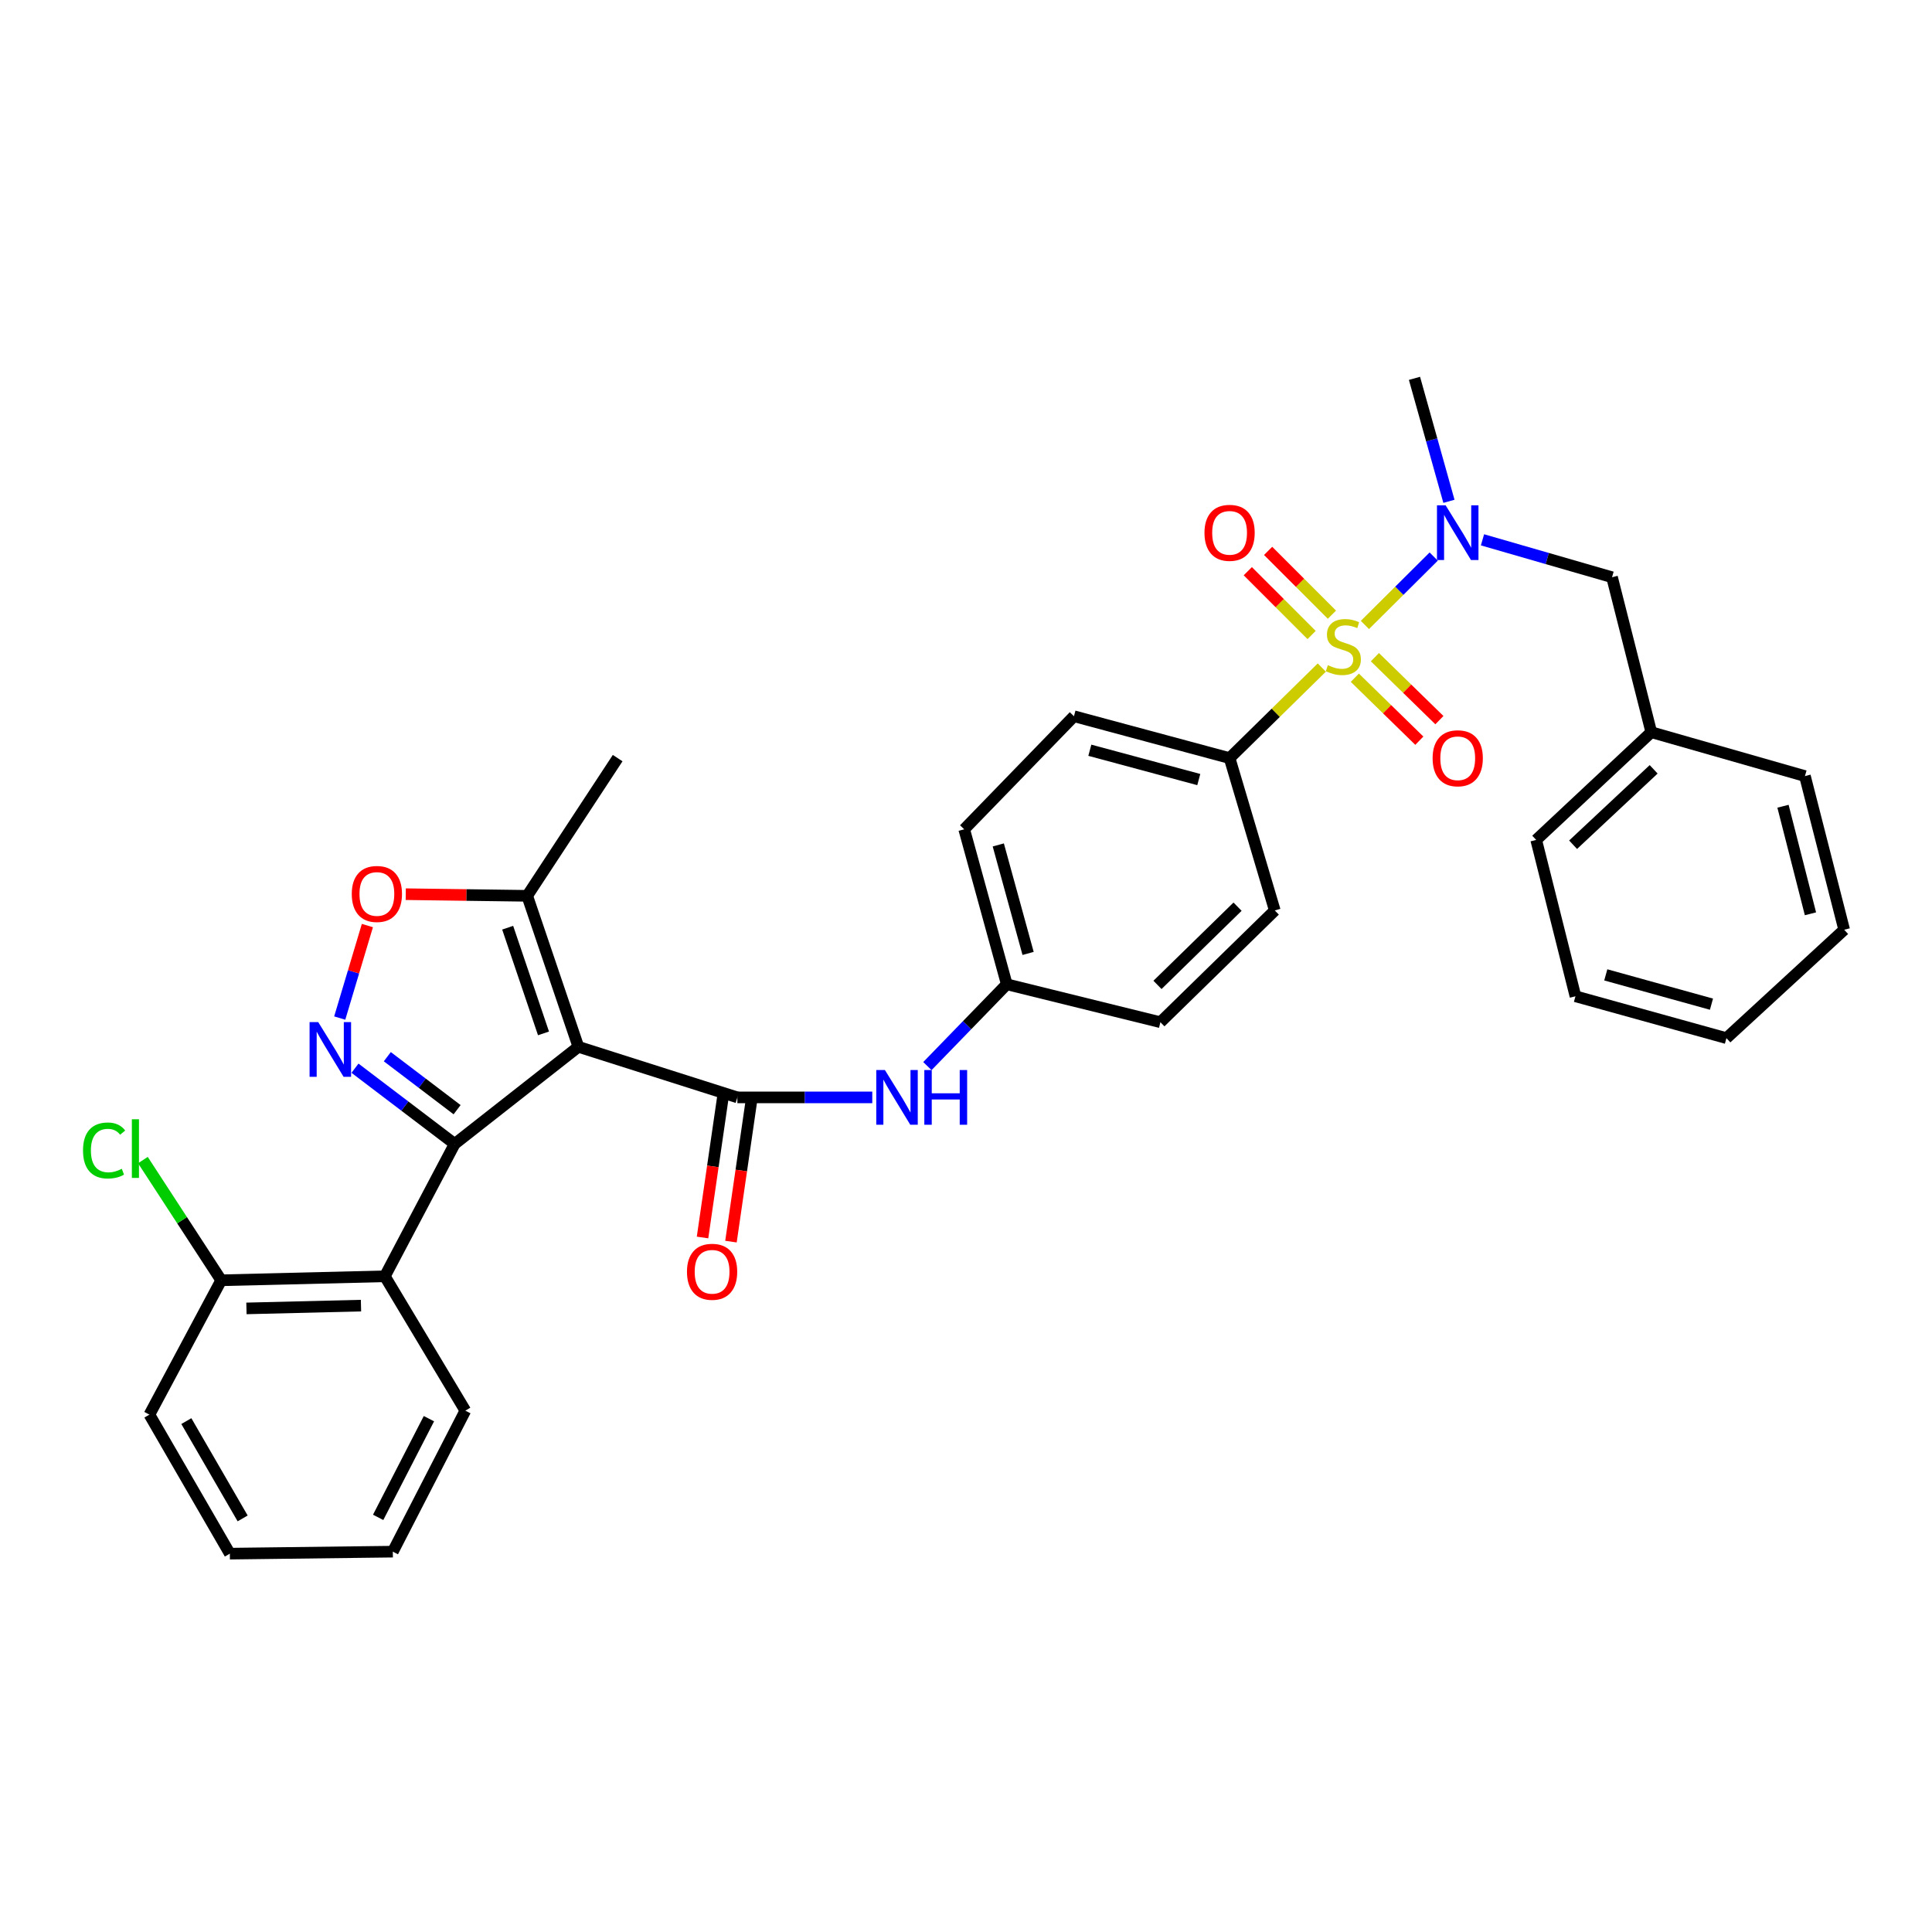 <?xml version='1.0' encoding='iso-8859-1'?>
<svg version='1.1' baseProfile='full'
              xmlns='http://www.w3.org/2000/svg'
                      xmlns:rdkit='http://www.rdkit.org/xml'
                      xmlns:xlink='http://www.w3.org/1999/xlink'
                  xml:space='preserve'
width='1000px' height='1000px' viewBox='0 0 1000 1000'>
<!-- END OF HEADER -->
<rect style='opacity:1.0;fill:#FFFFFF;stroke:none' width='1000' height='1000' x='0' y='0'> </rect>
<path class='bond-5' d='M 706.473,323.479 L 724.278,305.776' style='fill:none;fill-rule:evenodd;stroke:#CCCC00;stroke-width:6px;stroke-linecap:butt;stroke-linejoin:miter;stroke-opacity:1' />
<path class='bond-5' d='M 724.278,305.776 L 742.083,288.073' style='fill:none;fill-rule:evenodd;stroke:#0000FF;stroke-width:6px;stroke-linecap:butt;stroke-linejoin:miter;stroke-opacity:1' />
<path class='bond-9' d='M 684.163,345.526 L 660.298,368.962' style='fill:none;fill-rule:evenodd;stroke:#CCCC00;stroke-width:6px;stroke-linecap:butt;stroke-linejoin:miter;stroke-opacity:1' />
<path class='bond-9' d='M 660.298,368.962 L 636.433,392.398' style='fill:none;fill-rule:evenodd;stroke:#000000;stroke-width:6px;stroke-linecap:butt;stroke-linejoin:miter;stroke-opacity:1' />
<path class='bond-10' d='M 701.261,350.788 L 717.952,367.086' style='fill:none;fill-rule:evenodd;stroke:#CCCC00;stroke-width:6px;stroke-linecap:butt;stroke-linejoin:miter;stroke-opacity:1' />
<path class='bond-10' d='M 717.952,367.086 L 734.644,383.384' style='fill:none;fill-rule:evenodd;stroke:#FF0000;stroke-width:6px;stroke-linecap:butt;stroke-linejoin:miter;stroke-opacity:1' />
<path class='bond-10' d='M 711.648,340.15 L 728.34,356.448' style='fill:none;fill-rule:evenodd;stroke:#CCCC00;stroke-width:6px;stroke-linecap:butt;stroke-linejoin:miter;stroke-opacity:1' />
<path class='bond-10' d='M 728.34,356.448 L 745.031,372.746' style='fill:none;fill-rule:evenodd;stroke:#FF0000;stroke-width:6px;stroke-linecap:butt;stroke-linejoin:miter;stroke-opacity:1' />
<path class='bond-11' d='M 689.401,318.165 L 672.889,301.652' style='fill:none;fill-rule:evenodd;stroke:#CCCC00;stroke-width:6px;stroke-linecap:butt;stroke-linejoin:miter;stroke-opacity:1' />
<path class='bond-11' d='M 672.889,301.652 L 656.377,285.14' style='fill:none;fill-rule:evenodd;stroke:#FF0000;stroke-width:6px;stroke-linecap:butt;stroke-linejoin:miter;stroke-opacity:1' />
<path class='bond-11' d='M 678.887,328.679 L 662.375,312.166' style='fill:none;fill-rule:evenodd;stroke:#CCCC00;stroke-width:6px;stroke-linecap:butt;stroke-linejoin:miter;stroke-opacity:1' />
<path class='bond-11' d='M 662.375,312.166 L 645.863,295.654' style='fill:none;fill-rule:evenodd;stroke:#FF0000;stroke-width:6px;stroke-linecap:butt;stroke-linejoin:miter;stroke-opacity:1' />
<path class='bond-0' d='M 299.37,541.831 L 381.67,568.009' style='fill:none;fill-rule:evenodd;stroke:#000000;stroke-width:6px;stroke-linecap:butt;stroke-linejoin:miter;stroke-opacity:1' />
<path class='bond-1' d='M 299.37,541.831 L 235.343,592.097' style='fill:none;fill-rule:evenodd;stroke:#000000;stroke-width:6px;stroke-linecap:butt;stroke-linejoin:miter;stroke-opacity:1' />
<path class='bond-7' d='M 299.37,541.831 L 272.879,463.678' style='fill:none;fill-rule:evenodd;stroke:#000000;stroke-width:6px;stroke-linecap:butt;stroke-linejoin:miter;stroke-opacity:1' />
<path class='bond-7' d='M 281.315,534.882 L 262.771,480.175' style='fill:none;fill-rule:evenodd;stroke:#000000;stroke-width:6px;stroke-linecap:butt;stroke-linejoin:miter;stroke-opacity:1' />
<path class='bond-2' d='M 235.343,592.097 L 209.541,572.5' style='fill:none;fill-rule:evenodd;stroke:#000000;stroke-width:6px;stroke-linecap:butt;stroke-linejoin:miter;stroke-opacity:1' />
<path class='bond-2' d='M 209.541,572.5 L 183.738,552.902' style='fill:none;fill-rule:evenodd;stroke:#0000FF;stroke-width:6px;stroke-linecap:butt;stroke-linejoin:miter;stroke-opacity:1' />
<path class='bond-2' d='M 236.596,574.376 L 218.534,560.659' style='fill:none;fill-rule:evenodd;stroke:#000000;stroke-width:6px;stroke-linecap:butt;stroke-linejoin:miter;stroke-opacity:1' />
<path class='bond-2' d='M 218.534,560.659 L 200.472,546.941' style='fill:none;fill-rule:evenodd;stroke:#0000FF;stroke-width:6px;stroke-linecap:butt;stroke-linejoin:miter;stroke-opacity:1' />
<path class='bond-4' d='M 235.343,592.097 L 199.195,660.609' style='fill:none;fill-rule:evenodd;stroke:#000000;stroke-width:6px;stroke-linecap:butt;stroke-linejoin:miter;stroke-opacity:1' />
<path class='bond-35' d='M 175.84,526.948 L 182.999,503.008' style='fill:none;fill-rule:evenodd;stroke:#0000FF;stroke-width:6px;stroke-linecap:butt;stroke-linejoin:miter;stroke-opacity:1' />
<path class='bond-35' d='M 182.999,503.008 L 190.158,479.068' style='fill:none;fill-rule:evenodd;stroke:#FF0000;stroke-width:6px;stroke-linecap:butt;stroke-linejoin:miter;stroke-opacity:1' />
<path class='bond-3' d='M 381.67,568.009 L 416.578,568.009' style='fill:none;fill-rule:evenodd;stroke:#000000;stroke-width:6px;stroke-linecap:butt;stroke-linejoin:miter;stroke-opacity:1' />
<path class='bond-3' d='M 416.578,568.009 L 451.486,568.009' style='fill:none;fill-rule:evenodd;stroke:#0000FF;stroke-width:6px;stroke-linecap:butt;stroke-linejoin:miter;stroke-opacity:1' />
<path class='bond-12' d='M 374.313,566.941 L 368.971,603.732' style='fill:none;fill-rule:evenodd;stroke:#000000;stroke-width:6px;stroke-linecap:butt;stroke-linejoin:miter;stroke-opacity:1' />
<path class='bond-12' d='M 368.971,603.732 L 363.63,640.523' style='fill:none;fill-rule:evenodd;stroke:#FF0000;stroke-width:6px;stroke-linecap:butt;stroke-linejoin:miter;stroke-opacity:1' />
<path class='bond-12' d='M 389.027,569.077 L 383.686,605.868' style='fill:none;fill-rule:evenodd;stroke:#000000;stroke-width:6px;stroke-linecap:butt;stroke-linejoin:miter;stroke-opacity:1' />
<path class='bond-12' d='M 383.686,605.868 L 378.344,642.659' style='fill:none;fill-rule:evenodd;stroke:#FF0000;stroke-width:6px;stroke-linecap:butt;stroke-linejoin:miter;stroke-opacity:1' />
<path class='bond-13' d='M 199.195,660.609 L 114.492,662.674' style='fill:none;fill-rule:evenodd;stroke:#000000;stroke-width:6px;stroke-linecap:butt;stroke-linejoin:miter;stroke-opacity:1' />
<path class='bond-13' d='M 186.852,675.784 L 127.56,677.229' style='fill:none;fill-rule:evenodd;stroke:#000000;stroke-width:6px;stroke-linecap:butt;stroke-linejoin:miter;stroke-opacity:1' />
<path class='bond-22' d='M 199.195,660.609 L 240.861,730.155' style='fill:none;fill-rule:evenodd;stroke:#000000;stroke-width:6px;stroke-linecap:butt;stroke-linejoin:miter;stroke-opacity:1' />
<path class='bond-14' d='M 767.335,279.412 L 800.862,289.093' style='fill:none;fill-rule:evenodd;stroke:#0000FF;stroke-width:6px;stroke-linecap:butt;stroke-linejoin:miter;stroke-opacity:1' />
<path class='bond-14' d='M 800.862,289.093 L 834.388,298.774' style='fill:none;fill-rule:evenodd;stroke:#000000;stroke-width:6px;stroke-linecap:butt;stroke-linejoin:miter;stroke-opacity:1' />
<path class='bond-23' d='M 749.967,259.476 L 741.049,227.654' style='fill:none;fill-rule:evenodd;stroke:#0000FF;stroke-width:6px;stroke-linecap:butt;stroke-linejoin:miter;stroke-opacity:1' />
<path class='bond-23' d='M 741.049,227.654 L 732.131,195.831' style='fill:none;fill-rule:evenodd;stroke:#000000;stroke-width:6px;stroke-linecap:butt;stroke-linejoin:miter;stroke-opacity:1' />
<path class='bond-6' d='M 210.018,462.831 L 241.449,463.255' style='fill:none;fill-rule:evenodd;stroke:#FF0000;stroke-width:6px;stroke-linecap:butt;stroke-linejoin:miter;stroke-opacity:1' />
<path class='bond-6' d='M 241.449,463.255 L 272.879,463.678' style='fill:none;fill-rule:evenodd;stroke:#000000;stroke-width:6px;stroke-linecap:butt;stroke-linejoin:miter;stroke-opacity:1' />
<path class='bond-24' d='M 272.879,463.678 L 319.7,392.398' style='fill:none;fill-rule:evenodd;stroke:#000000;stroke-width:6px;stroke-linecap:butt;stroke-linejoin:miter;stroke-opacity:1' />
<path class='bond-8' d='M 480.014,551.809 L 500.561,530.638' style='fill:none;fill-rule:evenodd;stroke:#0000FF;stroke-width:6px;stroke-linecap:butt;stroke-linejoin:miter;stroke-opacity:1' />
<path class='bond-8' d='M 500.561,530.638 L 521.108,509.467' style='fill:none;fill-rule:evenodd;stroke:#000000;stroke-width:6px;stroke-linecap:butt;stroke-linejoin:miter;stroke-opacity:1' />
<path class='bond-15' d='M 636.433,392.398 L 555.876,370.715' style='fill:none;fill-rule:evenodd;stroke:#000000;stroke-width:6px;stroke-linecap:butt;stroke-linejoin:miter;stroke-opacity:1' />
<path class='bond-15' d='M 620.485,403.504 L 564.095,388.325' style='fill:none;fill-rule:evenodd;stroke:#000000;stroke-width:6px;stroke-linecap:butt;stroke-linejoin:miter;stroke-opacity:1' />
<path class='bond-16' d='M 636.433,392.398 L 659.827,471.253' style='fill:none;fill-rule:evenodd;stroke:#000000;stroke-width:6px;stroke-linecap:butt;stroke-linejoin:miter;stroke-opacity:1' />
<path class='bond-18' d='M 114.492,662.674 L 94.228,631.565' style='fill:none;fill-rule:evenodd;stroke:#000000;stroke-width:6px;stroke-linecap:butt;stroke-linejoin:miter;stroke-opacity:1' />
<path class='bond-18' d='M 94.228,631.565 L 73.965,600.456' style='fill:none;fill-rule:evenodd;stroke:#00CC00;stroke-width:6px;stroke-linecap:butt;stroke-linejoin:miter;stroke-opacity:1' />
<path class='bond-25' d='M 114.492,662.674 L 77.336,732.212' style='fill:none;fill-rule:evenodd;stroke:#000000;stroke-width:6px;stroke-linecap:butt;stroke-linejoin:miter;stroke-opacity:1' />
<path class='bond-21' d='M 834.388,298.774 L 854.701,378.983' style='fill:none;fill-rule:evenodd;stroke:#000000;stroke-width:6px;stroke-linecap:butt;stroke-linejoin:miter;stroke-opacity:1' />
<path class='bond-20' d='M 555.876,370.715 L 499.069,429.24' style='fill:none;fill-rule:evenodd;stroke:#000000;stroke-width:6px;stroke-linecap:butt;stroke-linejoin:miter;stroke-opacity:1' />
<path class='bond-19' d='M 659.827,471.253 L 600.623,529.094' style='fill:none;fill-rule:evenodd;stroke:#000000;stroke-width:6px;stroke-linecap:butt;stroke-linejoin:miter;stroke-opacity:1' />
<path class='bond-19' d='M 640.555,469.294 L 599.113,509.782' style='fill:none;fill-rule:evenodd;stroke:#000000;stroke-width:6px;stroke-linecap:butt;stroke-linejoin:miter;stroke-opacity:1' />
<path class='bond-17' d='M 521.108,509.467 L 600.623,529.094' style='fill:none;fill-rule:evenodd;stroke:#000000;stroke-width:6px;stroke-linecap:butt;stroke-linejoin:miter;stroke-opacity:1' />
<path class='bond-33' d='M 521.108,509.467 L 499.069,429.24' style='fill:none;fill-rule:evenodd;stroke:#000000;stroke-width:6px;stroke-linecap:butt;stroke-linejoin:miter;stroke-opacity:1' />
<path class='bond-33' d='M 532.14,493.494 L 516.712,437.336' style='fill:none;fill-rule:evenodd;stroke:#000000;stroke-width:6px;stroke-linecap:butt;stroke-linejoin:miter;stroke-opacity:1' />
<path class='bond-26' d='M 854.701,378.983 L 795.134,434.742' style='fill:none;fill-rule:evenodd;stroke:#000000;stroke-width:6px;stroke-linecap:butt;stroke-linejoin:miter;stroke-opacity:1' />
<path class='bond-26' d='M 855.927,398.202 L 814.23,437.233' style='fill:none;fill-rule:evenodd;stroke:#000000;stroke-width:6px;stroke-linecap:butt;stroke-linejoin:miter;stroke-opacity:1' />
<path class='bond-27' d='M 854.701,378.983 L 934.233,401.7' style='fill:none;fill-rule:evenodd;stroke:#000000;stroke-width:6px;stroke-linecap:butt;stroke-linejoin:miter;stroke-opacity:1' />
<path class='bond-28' d='M 240.861,730.155 L 203.325,803.136' style='fill:none;fill-rule:evenodd;stroke:#000000;stroke-width:6px;stroke-linecap:butt;stroke-linejoin:miter;stroke-opacity:1' />
<path class='bond-28' d='M 222.008,734.301 L 195.733,785.388' style='fill:none;fill-rule:evenodd;stroke:#000000;stroke-width:6px;stroke-linecap:butt;stroke-linejoin:miter;stroke-opacity:1' />
<path class='bond-36' d='M 77.336,732.212 L 118.969,804.169' style='fill:none;fill-rule:evenodd;stroke:#000000;stroke-width:6px;stroke-linecap:butt;stroke-linejoin:miter;stroke-opacity:1' />
<path class='bond-36' d='M 96.451,735.559 L 125.594,785.929' style='fill:none;fill-rule:evenodd;stroke:#000000;stroke-width:6px;stroke-linecap:butt;stroke-linejoin:miter;stroke-opacity:1' />
<path class='bond-30' d='M 795.134,434.742 L 815.455,515.67' style='fill:none;fill-rule:evenodd;stroke:#000000;stroke-width:6px;stroke-linecap:butt;stroke-linejoin:miter;stroke-opacity:1' />
<path class='bond-31' d='M 934.233,401.7 L 954.545,481.232' style='fill:none;fill-rule:evenodd;stroke:#000000;stroke-width:6px;stroke-linecap:butt;stroke-linejoin:miter;stroke-opacity:1' />
<path class='bond-31' d='M 922.873,417.309 L 937.092,472.982' style='fill:none;fill-rule:evenodd;stroke:#000000;stroke-width:6px;stroke-linecap:butt;stroke-linejoin:miter;stroke-opacity:1' />
<path class='bond-29' d='M 203.325,803.136 L 118.969,804.169' style='fill:none;fill-rule:evenodd;stroke:#000000;stroke-width:6px;stroke-linecap:butt;stroke-linejoin:miter;stroke-opacity:1' />
<path class='bond-34' d='M 815.455,515.67 L 893.599,537.338' style='fill:none;fill-rule:evenodd;stroke:#000000;stroke-width:6px;stroke-linecap:butt;stroke-linejoin:miter;stroke-opacity:1' />
<path class='bond-34' d='M 831.149,504.592 L 885.851,519.759' style='fill:none;fill-rule:evenodd;stroke:#000000;stroke-width:6px;stroke-linecap:butt;stroke-linejoin:miter;stroke-opacity:1' />
<path class='bond-32' d='M 954.545,481.232 L 893.599,537.338' style='fill:none;fill-rule:evenodd;stroke:#000000;stroke-width:6px;stroke-linecap:butt;stroke-linejoin:miter;stroke-opacity:1' />
<path  class='atom-0' d='M 687.306 344.303
Q 687.626 344.423, 688.946 344.983
Q 690.266 345.543, 691.706 345.903
Q 693.186 346.223, 694.626 346.223
Q 697.306 346.223, 698.866 344.943
Q 700.426 343.623, 700.426 341.343
Q 700.426 339.783, 699.626 338.823
Q 698.866 337.863, 697.666 337.343
Q 696.466 336.823, 694.466 336.223
Q 691.946 335.463, 690.426 334.743
Q 688.946 334.023, 687.866 332.503
Q 686.826 330.983, 686.826 328.423
Q 686.826 324.863, 689.226 322.663
Q 691.666 320.463, 696.466 320.463
Q 699.746 320.463, 703.466 322.023
L 702.546 325.103
Q 699.146 323.703, 696.586 323.703
Q 693.826 323.703, 692.306 324.863
Q 690.786 325.983, 690.826 327.943
Q 690.826 329.463, 691.586 330.383
Q 692.386 331.303, 693.506 331.823
Q 694.666 332.343, 696.586 332.943
Q 699.146 333.743, 700.666 334.543
Q 702.186 335.343, 703.266 336.983
Q 704.386 338.583, 704.386 341.343
Q 704.386 345.263, 701.746 347.383
Q 699.146 349.463, 694.786 349.463
Q 692.266 349.463, 690.346 348.903
Q 688.466 348.383, 686.226 347.463
L 687.306 344.303
' fill='#CCCC00'/>
<path  class='atom-3' d='M 164.717 529.051
L 173.997 544.051
Q 174.917 545.531, 176.397 548.211
Q 177.877 550.891, 177.957 551.051
L 177.957 529.051
L 181.717 529.051
L 181.717 557.371
L 177.837 557.371
L 167.877 540.971
Q 166.717 539.051, 165.477 536.851
Q 164.277 534.651, 163.917 533.971
L 163.917 557.371
L 160.237 557.371
L 160.237 529.051
L 164.717 529.051
' fill='#0000FF'/>
<path  class='atom-6' d='M 748.257 261.55
L 757.537 276.55
Q 758.457 278.03, 759.937 280.71
Q 761.417 283.39, 761.497 283.55
L 761.497 261.55
L 765.257 261.55
L 765.257 289.87
L 761.377 289.87
L 751.417 273.47
Q 750.257 271.55, 749.017 269.35
Q 747.817 267.15, 747.457 266.47
L 747.457 289.87
L 743.777 289.87
L 743.777 261.55
L 748.257 261.55
' fill='#0000FF'/>
<path  class='atom-7' d='M 182.073 462.709
Q 182.073 455.909, 185.433 452.109
Q 188.793 448.309, 195.073 448.309
Q 201.353 448.309, 204.713 452.109
Q 208.073 455.909, 208.073 462.709
Q 208.073 469.589, 204.673 473.509
Q 201.273 477.389, 195.073 477.389
Q 188.833 477.389, 185.433 473.509
Q 182.073 469.629, 182.073 462.709
M 195.073 474.189
Q 199.393 474.189, 201.713 471.309
Q 204.073 468.389, 204.073 462.709
Q 204.073 457.149, 201.713 454.349
Q 199.393 451.509, 195.073 451.509
Q 190.753 451.509, 188.393 454.309
Q 186.073 457.109, 186.073 462.709
Q 186.073 468.429, 188.393 471.309
Q 190.753 474.189, 195.073 474.189
' fill='#FF0000'/>
<path  class='atom-9' d='M 458.032 553.849
L 467.312 568.849
Q 468.232 570.329, 469.712 573.009
Q 471.192 575.689, 471.272 575.849
L 471.272 553.849
L 475.032 553.849
L 475.032 582.169
L 471.152 582.169
L 461.192 565.769
Q 460.032 563.849, 458.792 561.649
Q 457.592 559.449, 457.232 558.769
L 457.232 582.169
L 453.552 582.169
L 453.552 553.849
L 458.032 553.849
' fill='#0000FF'/>
<path  class='atom-9' d='M 478.432 553.849
L 482.272 553.849
L 482.272 565.889
L 496.752 565.889
L 496.752 553.849
L 500.592 553.849
L 500.592 582.169
L 496.752 582.169
L 496.752 569.089
L 482.272 569.089
L 482.272 582.169
L 478.432 582.169
L 478.432 553.849
' fill='#0000FF'/>
<path  class='atom-11' d='M 741.517 392.478
Q 741.517 385.678, 744.877 381.878
Q 748.237 378.078, 754.517 378.078
Q 760.797 378.078, 764.157 381.878
Q 767.517 385.678, 767.517 392.478
Q 767.517 399.358, 764.117 403.278
Q 760.717 407.158, 754.517 407.158
Q 748.277 407.158, 744.877 403.278
Q 741.517 399.398, 741.517 392.478
M 754.517 403.958
Q 758.837 403.958, 761.157 401.078
Q 763.517 398.158, 763.517 392.478
Q 763.517 386.918, 761.157 384.118
Q 758.837 381.278, 754.517 381.278
Q 750.197 381.278, 747.837 384.078
Q 745.517 386.878, 745.517 392.478
Q 745.517 398.198, 747.837 401.078
Q 750.197 403.958, 754.517 403.958
' fill='#FF0000'/>
<path  class='atom-12' d='M 623.433 275.79
Q 623.433 268.99, 626.793 265.19
Q 630.153 261.39, 636.433 261.39
Q 642.713 261.39, 646.073 265.19
Q 649.433 268.99, 649.433 275.79
Q 649.433 282.67, 646.033 286.59
Q 642.633 290.47, 636.433 290.47
Q 630.193 290.47, 626.793 286.59
Q 623.433 282.71, 623.433 275.79
M 636.433 287.27
Q 640.753 287.27, 643.073 284.39
Q 645.433 281.47, 645.433 275.79
Q 645.433 270.23, 643.073 267.43
Q 640.753 264.59, 636.433 264.59
Q 632.113 264.59, 629.753 267.39
Q 627.433 270.19, 627.433 275.79
Q 627.433 281.51, 629.753 284.39
Q 632.113 287.27, 636.433 287.27
' fill='#FF0000'/>
<path  class='atom-13' d='M 355.577 658.269
Q 355.577 651.469, 358.937 647.669
Q 362.297 643.869, 368.577 643.869
Q 374.857 643.869, 378.217 647.669
Q 381.577 651.469, 381.577 658.269
Q 381.577 665.149, 378.177 669.069
Q 374.777 672.949, 368.577 672.949
Q 362.337 672.949, 358.937 669.069
Q 355.577 665.189, 355.577 658.269
M 368.577 669.749
Q 372.897 669.749, 375.217 666.869
Q 377.577 663.949, 377.577 658.269
Q 377.577 652.709, 375.217 649.909
Q 372.897 647.069, 368.577 647.069
Q 364.257 647.069, 361.897 649.869
Q 359.577 652.669, 359.577 658.269
Q 359.577 663.989, 361.897 666.869
Q 364.257 669.749, 368.577 669.749
' fill='#FF0000'/>
<path  class='atom-19' d='M 42.971 595.489
Q 42.971 588.449, 46.251 584.769
Q 49.571 581.049, 55.851 581.049
Q 61.691 581.049, 64.811 585.169
L 62.171 587.329
Q 59.891 584.329, 55.851 584.329
Q 51.571 584.329, 49.291 587.209
Q 47.051 590.049, 47.051 595.489
Q 47.051 601.089, 49.371 603.969
Q 51.731 606.849, 56.291 606.849
Q 59.411 606.849, 63.051 604.969
L 64.171 607.969
Q 62.691 608.929, 60.451 609.489
Q 58.211 610.049, 55.731 610.049
Q 49.571 610.049, 46.251 606.289
Q 42.971 602.529, 42.971 595.489
' fill='#00CC00'/>
<path  class='atom-19' d='M 68.251 579.329
L 71.931 579.329
L 71.931 609.689
L 68.251 609.689
L 68.251 579.329
' fill='#00CC00'/>
</svg>
